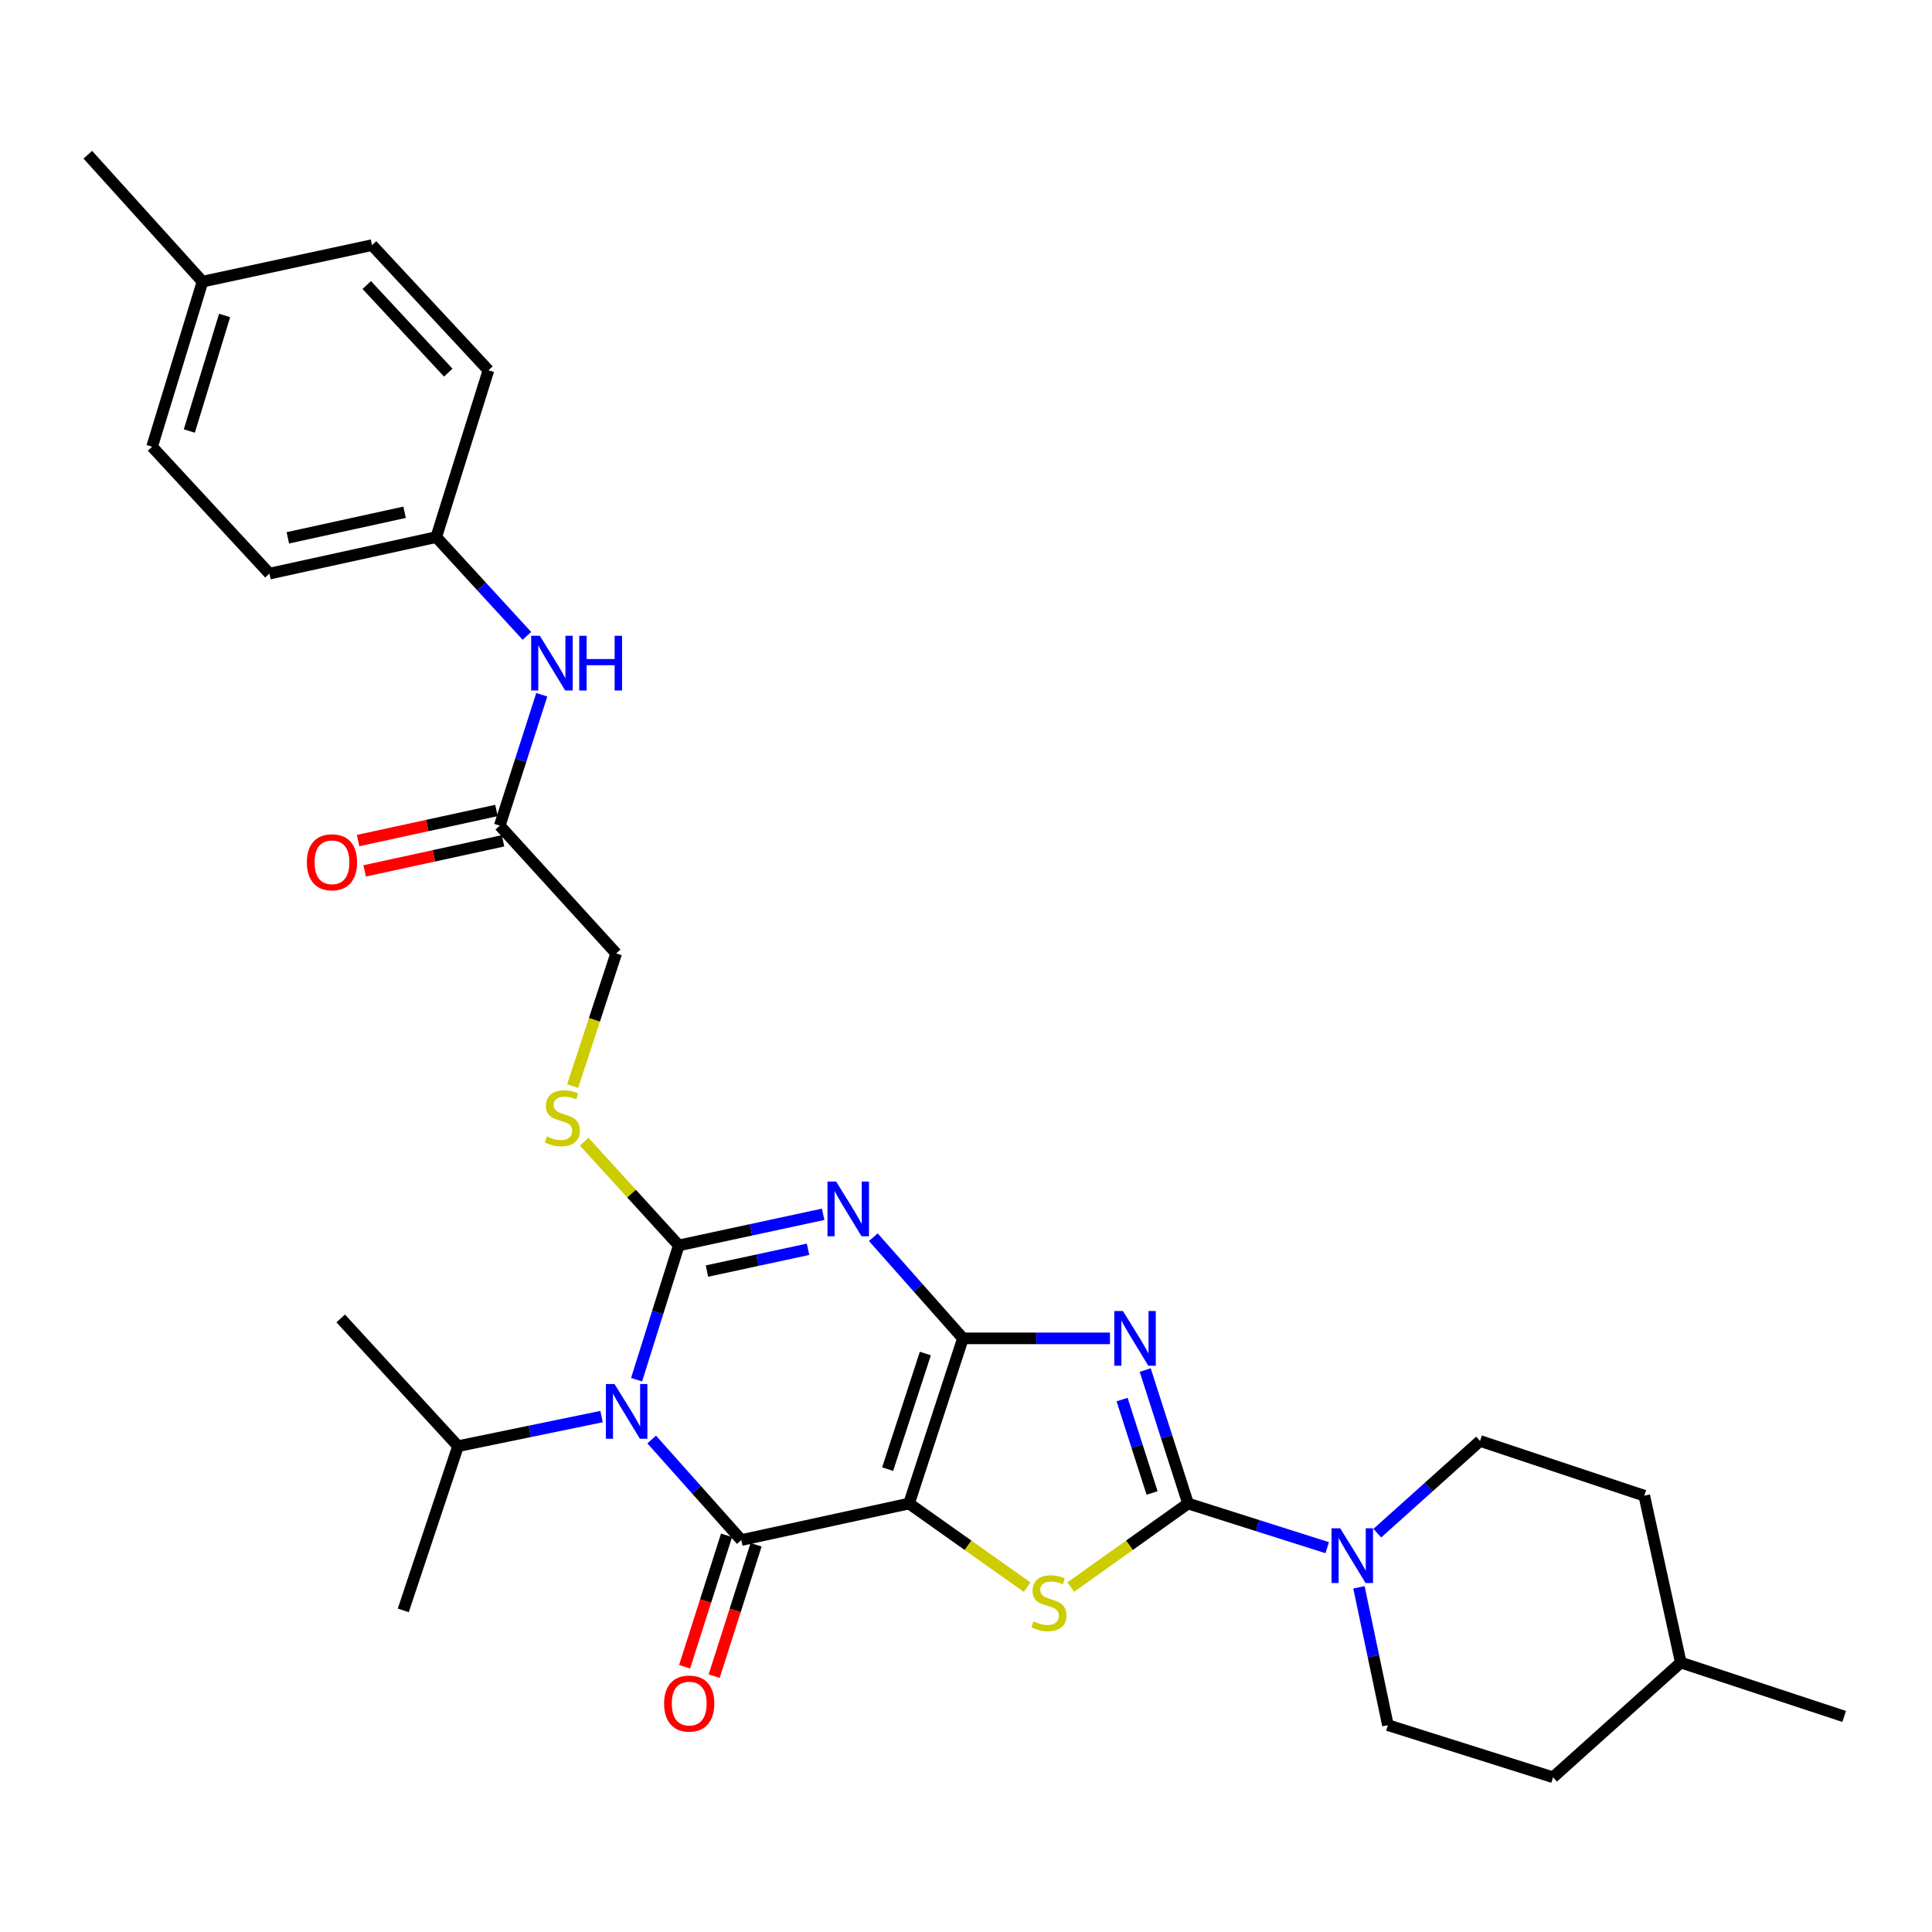 <?xml version='1.0' encoding='iso-8859-1'?>
<svg version='1.1' baseProfile='full'
              xmlns='http://www.w3.org/2000/svg'
                      xmlns:rdkit='http://www.rdkit.org/xml'
                      xmlns:xlink='http://www.w3.org/1999/xlink'
                  xml:space='preserve'
width='1000px' height='1000px' viewBox='0 0 1000 1000'>
<!-- END OF HEADER -->
<rect style='opacity:1.0;fill:#FFFFFF;stroke:none' width='1000' height='1000' x='0' y='0'> </rect>
<path class='bond-0' d='M 498.412,692.739 L 470.525,778.221' style='fill:none;fill-rule:evenodd;stroke:#000000;stroke-width:6px;stroke-linecap:butt;stroke-linejoin:miter;stroke-opacity:1' />
<path class='bond-0' d='M 478.963,700.581 L 459.442,760.418' style='fill:none;fill-rule:evenodd;stroke:#000000;stroke-width:6px;stroke-linecap:butt;stroke-linejoin:miter;stroke-opacity:1' />
<path class='bond-2' d='M 498.412,692.739 L 475.221,666.558' style='fill:none;fill-rule:evenodd;stroke:#000000;stroke-width:6px;stroke-linecap:butt;stroke-linejoin:miter;stroke-opacity:1' />
<path class='bond-2' d='M 475.221,666.558 L 452.029,640.376' style='fill:none;fill-rule:evenodd;stroke:#0000FF;stroke-width:6px;stroke-linecap:butt;stroke-linejoin:miter;stroke-opacity:1' />
<path class='bond-4' d='M 498.412,692.739 L 536.467,692.739' style='fill:none;fill-rule:evenodd;stroke:#000000;stroke-width:6px;stroke-linecap:butt;stroke-linejoin:miter;stroke-opacity:1' />
<path class='bond-4' d='M 536.467,692.739 L 574.522,692.739' style='fill:none;fill-rule:evenodd;stroke:#0000FF;stroke-width:6px;stroke-linecap:butt;stroke-linejoin:miter;stroke-opacity:1' />
<path class='bond-5' d='M 470.525,778.221 L 383.705,797.125' style='fill:none;fill-rule:evenodd;stroke:#000000;stroke-width:6px;stroke-linecap:butt;stroke-linejoin:miter;stroke-opacity:1' />
<path class='bond-7' d='M 470.525,778.221 L 501.082,799.86' style='fill:none;fill-rule:evenodd;stroke:#000000;stroke-width:6px;stroke-linecap:butt;stroke-linejoin:miter;stroke-opacity:1' />
<path class='bond-7' d='M 501.082,799.86 L 531.639,821.498' style='fill:none;fill-rule:evenodd;stroke:#CCCC00;stroke-width:6px;stroke-linecap:butt;stroke-linejoin:miter;stroke-opacity:1' />
<path class='bond-1' d='M 351.322,644.619 L 388.695,636.57' style='fill:none;fill-rule:evenodd;stroke:#000000;stroke-width:6px;stroke-linecap:butt;stroke-linejoin:miter;stroke-opacity:1' />
<path class='bond-1' d='M 388.695,636.57 L 426.068,628.521' style='fill:none;fill-rule:evenodd;stroke:#0000FF;stroke-width:6px;stroke-linecap:butt;stroke-linejoin:miter;stroke-opacity:1' />
<path class='bond-1' d='M 365.915,657.902 L 392.076,652.268' style='fill:none;fill-rule:evenodd;stroke:#000000;stroke-width:6px;stroke-linecap:butt;stroke-linejoin:miter;stroke-opacity:1' />
<path class='bond-1' d='M 392.076,652.268 L 418.237,646.633' style='fill:none;fill-rule:evenodd;stroke:#0000FF;stroke-width:6px;stroke-linecap:butt;stroke-linejoin:miter;stroke-opacity:1' />
<path class='bond-3' d='M 351.322,644.619 L 340.41,679.373' style='fill:none;fill-rule:evenodd;stroke:#000000;stroke-width:6px;stroke-linecap:butt;stroke-linejoin:miter;stroke-opacity:1' />
<path class='bond-3' d='M 340.41,679.373 L 329.497,714.126' style='fill:none;fill-rule:evenodd;stroke:#0000FF;stroke-width:6px;stroke-linecap:butt;stroke-linejoin:miter;stroke-opacity:1' />
<path class='bond-9' d='M 351.322,644.619 L 326.845,617.769' style='fill:none;fill-rule:evenodd;stroke:#000000;stroke-width:6px;stroke-linecap:butt;stroke-linejoin:miter;stroke-opacity:1' />
<path class='bond-9' d='M 326.845,617.769 L 302.368,590.919' style='fill:none;fill-rule:evenodd;stroke:#CCCC00;stroke-width:6px;stroke-linecap:butt;stroke-linejoin:miter;stroke-opacity:1' />
<path class='bond-12' d='M 311.377,733.212 L 274.228,740.872' style='fill:none;fill-rule:evenodd;stroke:#0000FF;stroke-width:6px;stroke-linecap:butt;stroke-linejoin:miter;stroke-opacity:1' />
<path class='bond-12' d='M 274.228,740.872 L 237.079,748.532' style='fill:none;fill-rule:evenodd;stroke:#000000;stroke-width:6px;stroke-linecap:butt;stroke-linejoin:miter;stroke-opacity:1' />
<path class='bond-32' d='M 337.315,745.087 L 360.51,771.106' style='fill:none;fill-rule:evenodd;stroke:#0000FF;stroke-width:6px;stroke-linecap:butt;stroke-linejoin:miter;stroke-opacity:1' />
<path class='bond-32' d='M 360.51,771.106 L 383.705,797.125' style='fill:none;fill-rule:evenodd;stroke:#000000;stroke-width:6px;stroke-linecap:butt;stroke-linejoin:miter;stroke-opacity:1' />
<path class='bond-6' d='M 592.755,709.144 L 603.842,743.682' style='fill:none;fill-rule:evenodd;stroke:#0000FF;stroke-width:6px;stroke-linecap:butt;stroke-linejoin:miter;stroke-opacity:1' />
<path class='bond-6' d='M 603.842,743.682 L 614.93,778.221' style='fill:none;fill-rule:evenodd;stroke:#000000;stroke-width:6px;stroke-linecap:butt;stroke-linejoin:miter;stroke-opacity:1' />
<path class='bond-6' d='M 580.792,724.414 L 588.553,748.591' style='fill:none;fill-rule:evenodd;stroke:#0000FF;stroke-width:6px;stroke-linecap:butt;stroke-linejoin:miter;stroke-opacity:1' />
<path class='bond-6' d='M 588.553,748.591 L 596.314,772.767' style='fill:none;fill-rule:evenodd;stroke:#000000;stroke-width:6px;stroke-linecap:butt;stroke-linejoin:miter;stroke-opacity:1' />
<path class='bond-10' d='M 376.056,794.685 L 365.209,828.692' style='fill:none;fill-rule:evenodd;stroke:#000000;stroke-width:6px;stroke-linecap:butt;stroke-linejoin:miter;stroke-opacity:1' />
<path class='bond-10' d='M 365.209,828.692 L 354.363,862.7' style='fill:none;fill-rule:evenodd;stroke:#FF0000;stroke-width:6px;stroke-linecap:butt;stroke-linejoin:miter;stroke-opacity:1' />
<path class='bond-10' d='M 391.354,799.564 L 380.508,833.572' style='fill:none;fill-rule:evenodd;stroke:#000000;stroke-width:6px;stroke-linecap:butt;stroke-linejoin:miter;stroke-opacity:1' />
<path class='bond-10' d='M 380.508,833.572 L 369.661,867.579' style='fill:none;fill-rule:evenodd;stroke:#FF0000;stroke-width:6px;stroke-linecap:butt;stroke-linejoin:miter;stroke-opacity:1' />
<path class='bond-8' d='M 614.93,778.221 L 650.949,789.652' style='fill:none;fill-rule:evenodd;stroke:#000000;stroke-width:6px;stroke-linecap:butt;stroke-linejoin:miter;stroke-opacity:1' />
<path class='bond-8' d='M 650.949,789.652 L 686.969,801.082' style='fill:none;fill-rule:evenodd;stroke:#0000FF;stroke-width:6px;stroke-linecap:butt;stroke-linejoin:miter;stroke-opacity:1' />
<path class='bond-31' d='M 614.93,778.221 L 584.578,799.839' style='fill:none;fill-rule:evenodd;stroke:#000000;stroke-width:6px;stroke-linecap:butt;stroke-linejoin:miter;stroke-opacity:1' />
<path class='bond-31' d='M 584.578,799.839 L 554.227,821.458' style='fill:none;fill-rule:evenodd;stroke:#CCCC00;stroke-width:6px;stroke-linecap:butt;stroke-linejoin:miter;stroke-opacity:1' />
<path class='bond-14' d='M 703.386,821.6 L 710.882,857.268' style='fill:none;fill-rule:evenodd;stroke:#0000FF;stroke-width:6px;stroke-linecap:butt;stroke-linejoin:miter;stroke-opacity:1' />
<path class='bond-14' d='M 710.882,857.268 L 718.378,892.937' style='fill:none;fill-rule:evenodd;stroke:#000000;stroke-width:6px;stroke-linecap:butt;stroke-linejoin:miter;stroke-opacity:1' />
<path class='bond-15' d='M 712.9,793.562 L 739.481,769.7' style='fill:none;fill-rule:evenodd;stroke:#0000FF;stroke-width:6px;stroke-linecap:butt;stroke-linejoin:miter;stroke-opacity:1' />
<path class='bond-15' d='M 739.481,769.7 L 766.061,745.837' style='fill:none;fill-rule:evenodd;stroke:#000000;stroke-width:6px;stroke-linecap:butt;stroke-linejoin:miter;stroke-opacity:1' />
<path class='bond-17' d='M 296.417,562.149 L 307.678,527.823' style='fill:none;fill-rule:evenodd;stroke:#CCCC00;stroke-width:6px;stroke-linecap:butt;stroke-linejoin:miter;stroke-opacity:1' />
<path class='bond-17' d='M 307.678,527.823 L 318.938,493.497' style='fill:none;fill-rule:evenodd;stroke:#000000;stroke-width:6px;stroke-linecap:butt;stroke-linejoin:miter;stroke-opacity:1' />
<path class='bond-11' d='M 258.668,427.356 L 318.938,493.497' style='fill:none;fill-rule:evenodd;stroke:#000000;stroke-width:6px;stroke-linecap:butt;stroke-linejoin:miter;stroke-opacity:1' />
<path class='bond-13' d='M 258.668,427.356 L 269.542,393.482' style='fill:none;fill-rule:evenodd;stroke:#000000;stroke-width:6px;stroke-linecap:butt;stroke-linejoin:miter;stroke-opacity:1' />
<path class='bond-13' d='M 269.542,393.482 L 280.417,359.608' style='fill:none;fill-rule:evenodd;stroke:#0000FF;stroke-width:6px;stroke-linecap:butt;stroke-linejoin:miter;stroke-opacity:1' />
<path class='bond-16' d='M 256.962,419.51 L 221.154,427.294' style='fill:none;fill-rule:evenodd;stroke:#000000;stroke-width:6px;stroke-linecap:butt;stroke-linejoin:miter;stroke-opacity:1' />
<path class='bond-16' d='M 221.154,427.294 L 185.346,435.078' style='fill:none;fill-rule:evenodd;stroke:#FF0000;stroke-width:6px;stroke-linecap:butt;stroke-linejoin:miter;stroke-opacity:1' />
<path class='bond-16' d='M 260.373,435.202 L 224.565,442.986' style='fill:none;fill-rule:evenodd;stroke:#000000;stroke-width:6px;stroke-linecap:butt;stroke-linejoin:miter;stroke-opacity:1' />
<path class='bond-16' d='M 224.565,442.986 L 188.757,450.77' style='fill:none;fill-rule:evenodd;stroke:#FF0000;stroke-width:6px;stroke-linecap:butt;stroke-linejoin:miter;stroke-opacity:1' />
<path class='bond-27' d='M 237.079,748.532 L 208.728,833.549' style='fill:none;fill-rule:evenodd;stroke:#000000;stroke-width:6px;stroke-linecap:butt;stroke-linejoin:miter;stroke-opacity:1' />
<path class='bond-28' d='M 237.079,748.532 L 176.353,682.418' style='fill:none;fill-rule:evenodd;stroke:#000000;stroke-width:6px;stroke-linecap:butt;stroke-linejoin:miter;stroke-opacity:1' />
<path class='bond-18' d='M 272.718,329.122 L 249.265,303.561' style='fill:none;fill-rule:evenodd;stroke:#0000FF;stroke-width:6px;stroke-linecap:butt;stroke-linejoin:miter;stroke-opacity:1' />
<path class='bond-18' d='M 249.265,303.561 L 225.811,278' style='fill:none;fill-rule:evenodd;stroke:#000000;stroke-width:6px;stroke-linecap:butt;stroke-linejoin:miter;stroke-opacity:1' />
<path class='bond-19' d='M 718.378,892.937 L 803.86,919.914' style='fill:none;fill-rule:evenodd;stroke:#000000;stroke-width:6px;stroke-linecap:butt;stroke-linejoin:miter;stroke-opacity:1' />
<path class='bond-20' d='M 766.061,745.837 L 851.079,774.162' style='fill:none;fill-rule:evenodd;stroke:#000000;stroke-width:6px;stroke-linecap:butt;stroke-linejoin:miter;stroke-opacity:1' />
<path class='bond-22' d='M 225.811,278 L 252.815,191.653' style='fill:none;fill-rule:evenodd;stroke:#000000;stroke-width:6px;stroke-linecap:butt;stroke-linejoin:miter;stroke-opacity:1' />
<path class='bond-23' d='M 225.811,278 L 139.465,296.903' style='fill:none;fill-rule:evenodd;stroke:#000000;stroke-width:6px;stroke-linecap:butt;stroke-linejoin:miter;stroke-opacity:1' />
<path class='bond-23' d='M 209.425,265.149 L 148.982,278.381' style='fill:none;fill-rule:evenodd;stroke:#000000;stroke-width:6px;stroke-linecap:butt;stroke-linejoin:miter;stroke-opacity:1' />
<path class='bond-33' d='M 803.86,919.914 L 869.974,860.535' style='fill:none;fill-rule:evenodd;stroke:#000000;stroke-width:6px;stroke-linecap:butt;stroke-linejoin:miter;stroke-opacity:1' />
<path class='bond-26' d='M 851.079,774.162 L 869.974,860.535' style='fill:none;fill-rule:evenodd;stroke:#000000;stroke-width:6px;stroke-linecap:butt;stroke-linejoin:miter;stroke-opacity:1' />
<path class='bond-21' d='M 104.815,145.772 L 78.721,231.227' style='fill:none;fill-rule:evenodd;stroke:#000000;stroke-width:6px;stroke-linecap:butt;stroke-linejoin:miter;stroke-opacity:1' />
<path class='bond-21' d='M 116.259,163.28 L 97.993,223.098' style='fill:none;fill-rule:evenodd;stroke:#000000;stroke-width:6px;stroke-linecap:butt;stroke-linejoin:miter;stroke-opacity:1' />
<path class='bond-29' d='M 104.815,145.772 L 45.455,80.086' style='fill:none;fill-rule:evenodd;stroke:#000000;stroke-width:6px;stroke-linecap:butt;stroke-linejoin:miter;stroke-opacity:1' />
<path class='bond-34' d='M 104.815,145.772 L 192.545,126.877' style='fill:none;fill-rule:evenodd;stroke:#000000;stroke-width:6px;stroke-linecap:butt;stroke-linejoin:miter;stroke-opacity:1' />
<path class='bond-25' d='M 252.815,191.653 L 192.545,126.877' style='fill:none;fill-rule:evenodd;stroke:#000000;stroke-width:6px;stroke-linecap:butt;stroke-linejoin:miter;stroke-opacity:1' />
<path class='bond-25' d='M 232.019,192.875 L 189.829,147.532' style='fill:none;fill-rule:evenodd;stroke:#000000;stroke-width:6px;stroke-linecap:butt;stroke-linejoin:miter;stroke-opacity:1' />
<path class='bond-24' d='M 139.465,296.903 L 78.721,231.227' style='fill:none;fill-rule:evenodd;stroke:#000000;stroke-width:6px;stroke-linecap:butt;stroke-linejoin:miter;stroke-opacity:1' />
<path class='bond-30' d='M 869.974,860.535 L 954.545,888.432' style='fill:none;fill-rule:evenodd;stroke:#000000;stroke-width:6px;stroke-linecap:butt;stroke-linejoin:miter;stroke-opacity:1' />
<path  class='atom-3' d='M 432.791 611.564
L 442.071 626.564
Q 442.991 628.044, 444.471 630.724
Q 445.951 633.404, 446.031 633.564
L 446.031 611.564
L 449.791 611.564
L 449.791 639.884
L 445.911 639.884
L 435.951 623.484
Q 434.791 621.564, 433.551 619.364
Q 432.351 617.164, 431.991 616.484
L 431.991 639.884
L 428.311 639.884
L 428.311 611.564
L 432.791 611.564
' fill='#0000FF'/>
<path  class='atom-4' d='M 318.084 716.378
L 327.364 731.378
Q 328.284 732.858, 329.764 735.538
Q 331.244 738.218, 331.324 738.378
L 331.324 716.378
L 335.084 716.378
L 335.084 744.698
L 331.204 744.698
L 321.244 728.298
Q 320.084 726.378, 318.844 724.178
Q 317.644 721.978, 317.284 721.298
L 317.284 744.698
L 313.604 744.698
L 313.604 716.378
L 318.084 716.378
' fill='#0000FF'/>
<path  class='atom-5' d='M 581.229 678.579
L 590.509 693.579
Q 591.429 695.059, 592.909 697.739
Q 594.389 700.419, 594.469 700.579
L 594.469 678.579
L 598.229 678.579
L 598.229 706.899
L 594.349 706.899
L 584.389 690.499
Q 583.229 688.579, 581.989 686.379
Q 580.789 684.179, 580.429 683.499
L 580.429 706.899
L 576.749 706.899
L 576.749 678.579
L 581.229 678.579
' fill='#0000FF'/>
<path  class='atom-8' d='M 534.937 839.219
Q 535.257 839.339, 536.577 839.899
Q 537.897 840.459, 539.337 840.819
Q 540.817 841.139, 542.257 841.139
Q 544.937 841.139, 546.497 839.859
Q 548.057 838.539, 548.057 836.259
Q 548.057 834.699, 547.257 833.739
Q 546.497 832.779, 545.297 832.259
Q 544.097 831.739, 542.097 831.139
Q 539.577 830.379, 538.057 829.659
Q 536.577 828.939, 535.497 827.419
Q 534.457 825.899, 534.457 823.339
Q 534.457 819.779, 536.857 817.579
Q 539.297 815.379, 544.097 815.379
Q 547.377 815.379, 551.097 816.939
L 550.177 820.019
Q 546.777 818.619, 544.217 818.619
Q 541.457 818.619, 539.937 819.779
Q 538.417 820.899, 538.457 822.859
Q 538.457 824.379, 539.217 825.299
Q 540.017 826.219, 541.137 826.739
Q 542.297 827.259, 544.217 827.859
Q 546.777 828.659, 548.297 829.459
Q 549.817 830.259, 550.897 831.899
Q 552.017 833.499, 552.017 836.259
Q 552.017 840.179, 549.377 842.299
Q 546.777 844.379, 542.417 844.379
Q 539.897 844.379, 537.977 843.819
Q 536.097 843.299, 533.857 842.379
L 534.937 839.219
' fill='#CCCC00'/>
<path  class='atom-9' d='M 693.679 791.038
L 702.959 806.038
Q 703.879 807.518, 705.359 810.198
Q 706.839 812.878, 706.919 813.038
L 706.919 791.038
L 710.679 791.038
L 710.679 819.358
L 706.799 819.358
L 696.839 802.958
Q 695.679 801.038, 694.439 798.838
Q 693.239 796.638, 692.879 795.958
L 692.879 819.358
L 689.199 819.358
L 689.199 791.038
L 693.679 791.038
' fill='#0000FF'/>
<path  class='atom-10' d='M 283.051 588.225
Q 283.371 588.345, 284.691 588.905
Q 286.011 589.465, 287.451 589.825
Q 288.931 590.145, 290.371 590.145
Q 293.051 590.145, 294.611 588.865
Q 296.171 587.545, 296.171 585.265
Q 296.171 583.705, 295.371 582.745
Q 294.611 581.785, 293.411 581.265
Q 292.211 580.745, 290.211 580.145
Q 287.691 579.385, 286.171 578.665
Q 284.691 577.945, 283.611 576.425
Q 282.571 574.905, 282.571 572.345
Q 282.571 568.785, 284.971 566.585
Q 287.411 564.385, 292.211 564.385
Q 295.491 564.385, 299.211 565.945
L 298.291 569.025
Q 294.891 567.625, 292.331 567.625
Q 289.571 567.625, 288.051 568.785
Q 286.531 569.905, 286.571 571.865
Q 286.571 573.385, 287.331 574.305
Q 288.131 575.225, 289.251 575.745
Q 290.411 576.265, 292.331 576.865
Q 294.891 577.665, 296.411 578.465
Q 297.931 579.265, 299.011 580.905
Q 300.131 582.505, 300.131 585.265
Q 300.131 589.185, 297.491 591.305
Q 294.891 593.385, 290.531 593.385
Q 288.011 593.385, 286.091 592.825
Q 284.211 592.305, 281.971 591.385
L 283.051 588.225
' fill='#CCCC00'/>
<path  class='atom-11' d='M 343.737 881.758
Q 343.737 874.958, 347.097 871.158
Q 350.457 867.358, 356.737 867.358
Q 363.017 867.358, 366.377 871.158
Q 369.737 874.958, 369.737 881.758
Q 369.737 888.638, 366.337 892.558
Q 362.937 896.438, 356.737 896.438
Q 350.497 896.438, 347.097 892.558
Q 343.737 888.678, 343.737 881.758
M 356.737 893.238
Q 361.057 893.238, 363.377 890.358
Q 365.737 887.438, 365.737 881.758
Q 365.737 876.198, 363.377 873.398
Q 361.057 870.558, 356.737 870.558
Q 352.417 870.558, 350.057 873.358
Q 347.737 876.158, 347.737 881.758
Q 347.737 887.478, 350.057 890.358
Q 352.417 893.238, 356.737 893.238
' fill='#FF0000'/>
<path  class='atom-14' d='M 279.412 329.079
L 288.692 344.079
Q 289.612 345.559, 291.092 348.239
Q 292.572 350.919, 292.652 351.079
L 292.652 329.079
L 296.412 329.079
L 296.412 357.399
L 292.532 357.399
L 282.572 340.999
Q 281.412 339.079, 280.172 336.879
Q 278.972 334.679, 278.612 333.999
L 278.612 357.399
L 274.932 357.399
L 274.932 329.079
L 279.412 329.079
' fill='#0000FF'/>
<path  class='atom-14' d='M 299.812 329.079
L 303.652 329.079
L 303.652 341.119
L 318.132 341.119
L 318.132 329.079
L 321.972 329.079
L 321.972 357.399
L 318.132 357.399
L 318.132 344.319
L 303.652 344.319
L 303.652 357.399
L 299.812 357.399
L 299.812 329.079
' fill='#0000FF'/>
<path  class='atom-17' d='M 158.83 446.313
Q 158.83 439.513, 162.19 435.713
Q 165.55 431.913, 171.83 431.913
Q 178.11 431.913, 181.47 435.713
Q 184.83 439.513, 184.83 446.313
Q 184.83 453.193, 181.43 457.113
Q 178.03 460.993, 171.83 460.993
Q 165.59 460.993, 162.19 457.113
Q 158.83 453.233, 158.83 446.313
M 171.83 457.793
Q 176.15 457.793, 178.47 454.913
Q 180.83 451.993, 180.83 446.313
Q 180.83 440.753, 178.47 437.953
Q 176.15 435.113, 171.83 435.113
Q 167.51 435.113, 165.15 437.913
Q 162.83 440.713, 162.83 446.313
Q 162.83 452.033, 165.15 454.913
Q 167.51 457.793, 171.83 457.793
' fill='#FF0000'/>
</svg>
